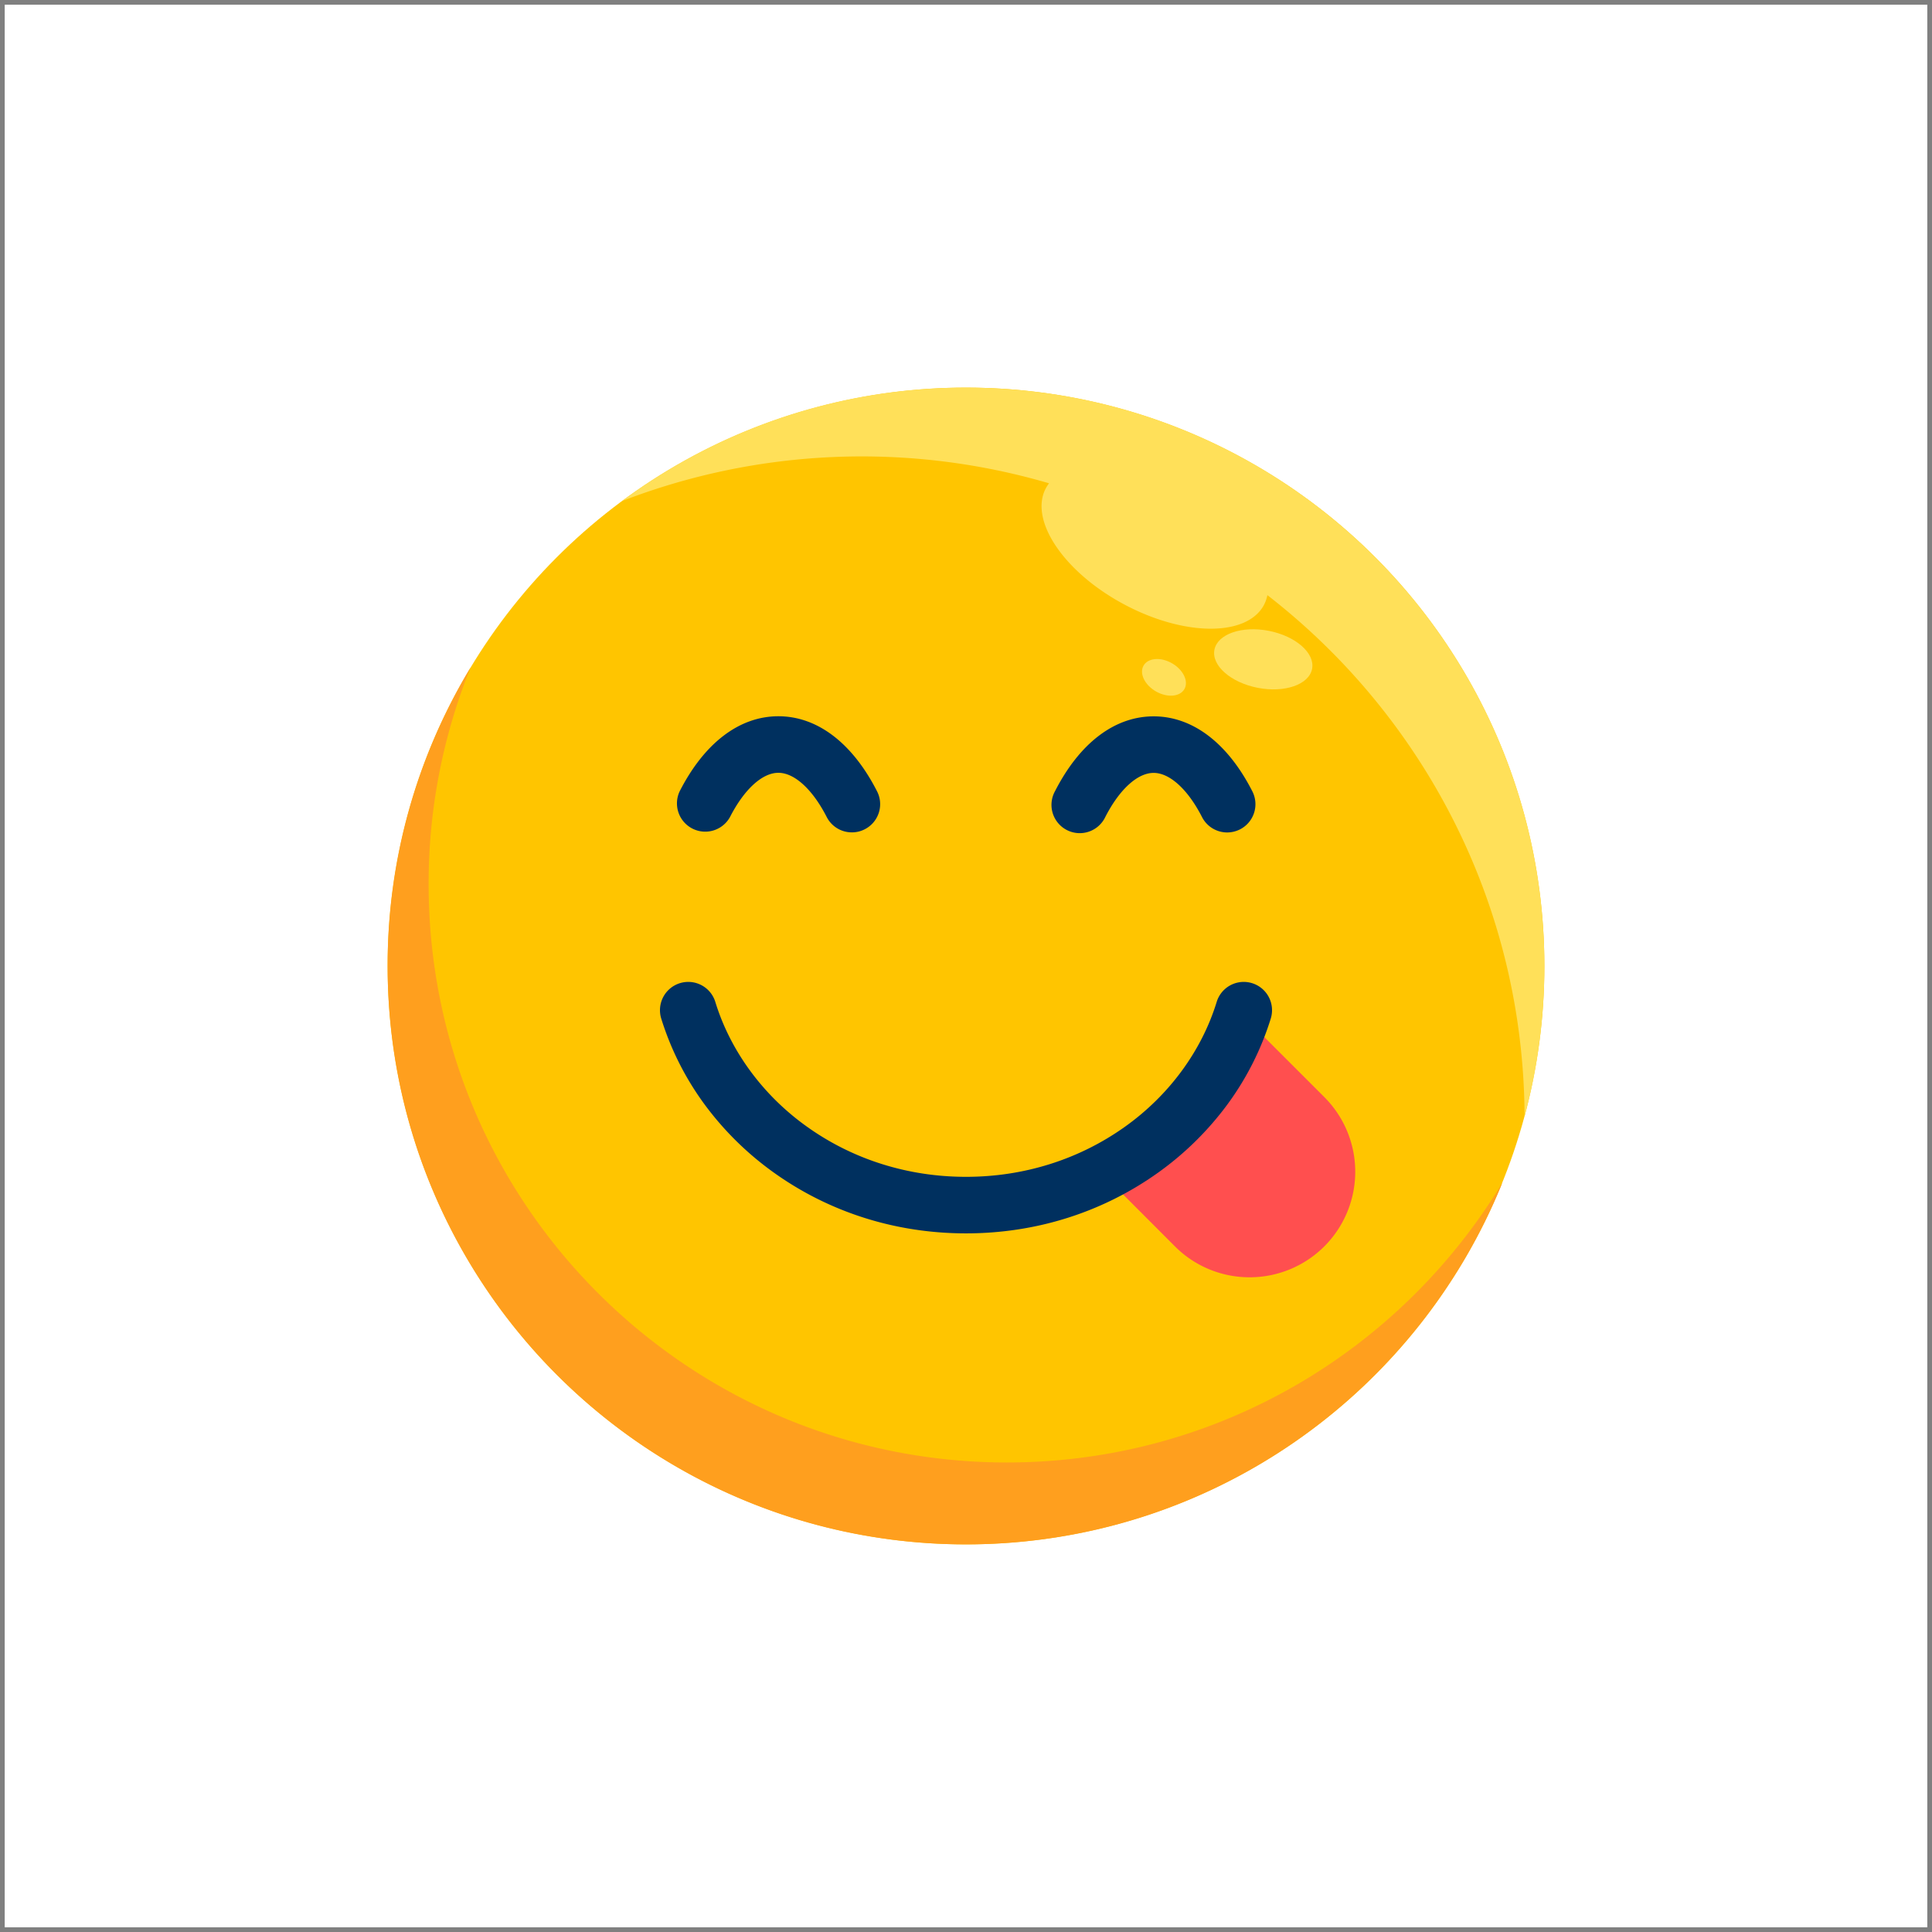 <?xml version="1.0" ?>

<svg width="800px" height="800px" viewBox="0 0 2050 2050" xmlns="http://www.w3.org/2000/svg">
<rect x="0" y="0" width="2050" height="2050" fill="#808080" stroke="none"/>
<defs>
<style>.cls-1{fill:#ffffff;}.cls-2{fill:#ffc500;}.cls-3{fill:#ff9f1e;}.cls-4{fill:#ffe059;}.cls-5{fill:#ff4f4f;}.cls-6{fill:#00305f;}</style>
</defs>
<title/>
<g data-name="Layer 1" id="Layer_1">
<rect class="cls-1" height="2040" width="2040" x="5" y="5"/>
</g>
<g data-name="Layer 3" id="Layer_3">
<circle class="cls-2" cx="1025" cy="1025" r="613.7"/>
<path class="cls-3" d="M1068.4,1551.8c-338.9,0-613.7-274.8-613.6-613.7a611.2,611.2,0,0,1,44.5-229.8,609.8,609.8,0,0,0-88,316.7c0,338.9,274.7,613.7,613.7,613.7,257.7,0,478.2-158.8,569.2-383.9C1486.8,1432.8,1291.5,1551.8,1068.4,1551.8Z"/>
<path class="cls-4" d="M1025,411.3A610.6,610.6,0,0,0,659.9,531.7a706.9,706.9,0,0,1,453.2-18.9,44.5,44.5,0,0,0-3.3,5.1c-18.2,33.9,18.9,89.1,82.8,123.3s130.3,34.6,148.5.8a38.6,38.6,0,0,0,3.7-10.5c165.3,128.1,271.9,328.1,272.9,553.1a613.3,613.3,0,0,0,21-159.6C1638.7,686.1,1364,411.3,1025,411.3Z"/>
<ellipse class="cls-4" cx="1339.5" cy="698.8" rx="30.8" ry="52.8" transform="translate(396.8 1879.5) rotate(-78.9)"/>
<ellipse class="cls-4" cx="1235.1" cy="718.7" rx="17.2" ry="25" transform="translate(-4.9 1429) rotate(-60)"/>
<path class="cls-5" d="M1326,1355.3a111.7,111.7,0,0,1-79.2-32.7l-70.1-70.2a30,30,0,0,1,42.4-42.4l75.3-71.9a30,30,0,0,1,42.4-42.4l68.4,68.4a112,112,0,0,1-79.2,191.2Z"/>
<path class="cls-6" d="M1025,1308.7h0c-74.2,0-144.6-22.2-203.5-64.2a328.8,328.8,0,0,1-73.5-72.1,307.4,307.4,0,0,1-46.4-91.7,30,30,0,1,1,57.4-17.6c16,52.1,50.6,99.2,97.4,132.5,48.6,34.7,107,53.1,168.6,53.1h0c61.6,0,119.9-18.4,168.6-53.1,46.8-33.3,81.4-80.4,97.4-132.5a30,30,0,1,1,57.4,17.6,307.4,307.4,0,0,1-46.4,91.7,328.8,328.8,0,0,1-73.5,72.1C1169.5,1286.5,1099.2,1308.7,1025,1308.7Z"/>
<path class="cls-6" d="M1302.1,883.3a30,30,0,0,1-26.7-16.4c-15-29.3-34.2-46.8-51.3-46.8s-36.3,17.5-51.3,46.8a30,30,0,1,1-53.4-27.3c26.2-51.3,63.4-79.5,104.7-79.5h0c41.3,0,78.5,28.2,104.7,79.5a30,30,0,0,1-13,40.4A30.7,30.7,0,0,1,1302.1,883.3Z"/>
<path class="cls-6" d="M904,883.2a29.9,29.9,0,0,1-26.8-16.3c-15-29.3-34.2-46.9-51.3-46.9s-36.3,17.6-51.3,46.9a30,30,0,0,1-53.4-27.3c26.2-51.3,63.4-79.6,104.7-79.6h0c41.3,0,78.5,28.3,104.7,79.6a29.9,29.9,0,0,1-13,40.3A29.3,29.3,0,0,1,904,883.2Z"/>
</g>
</svg>